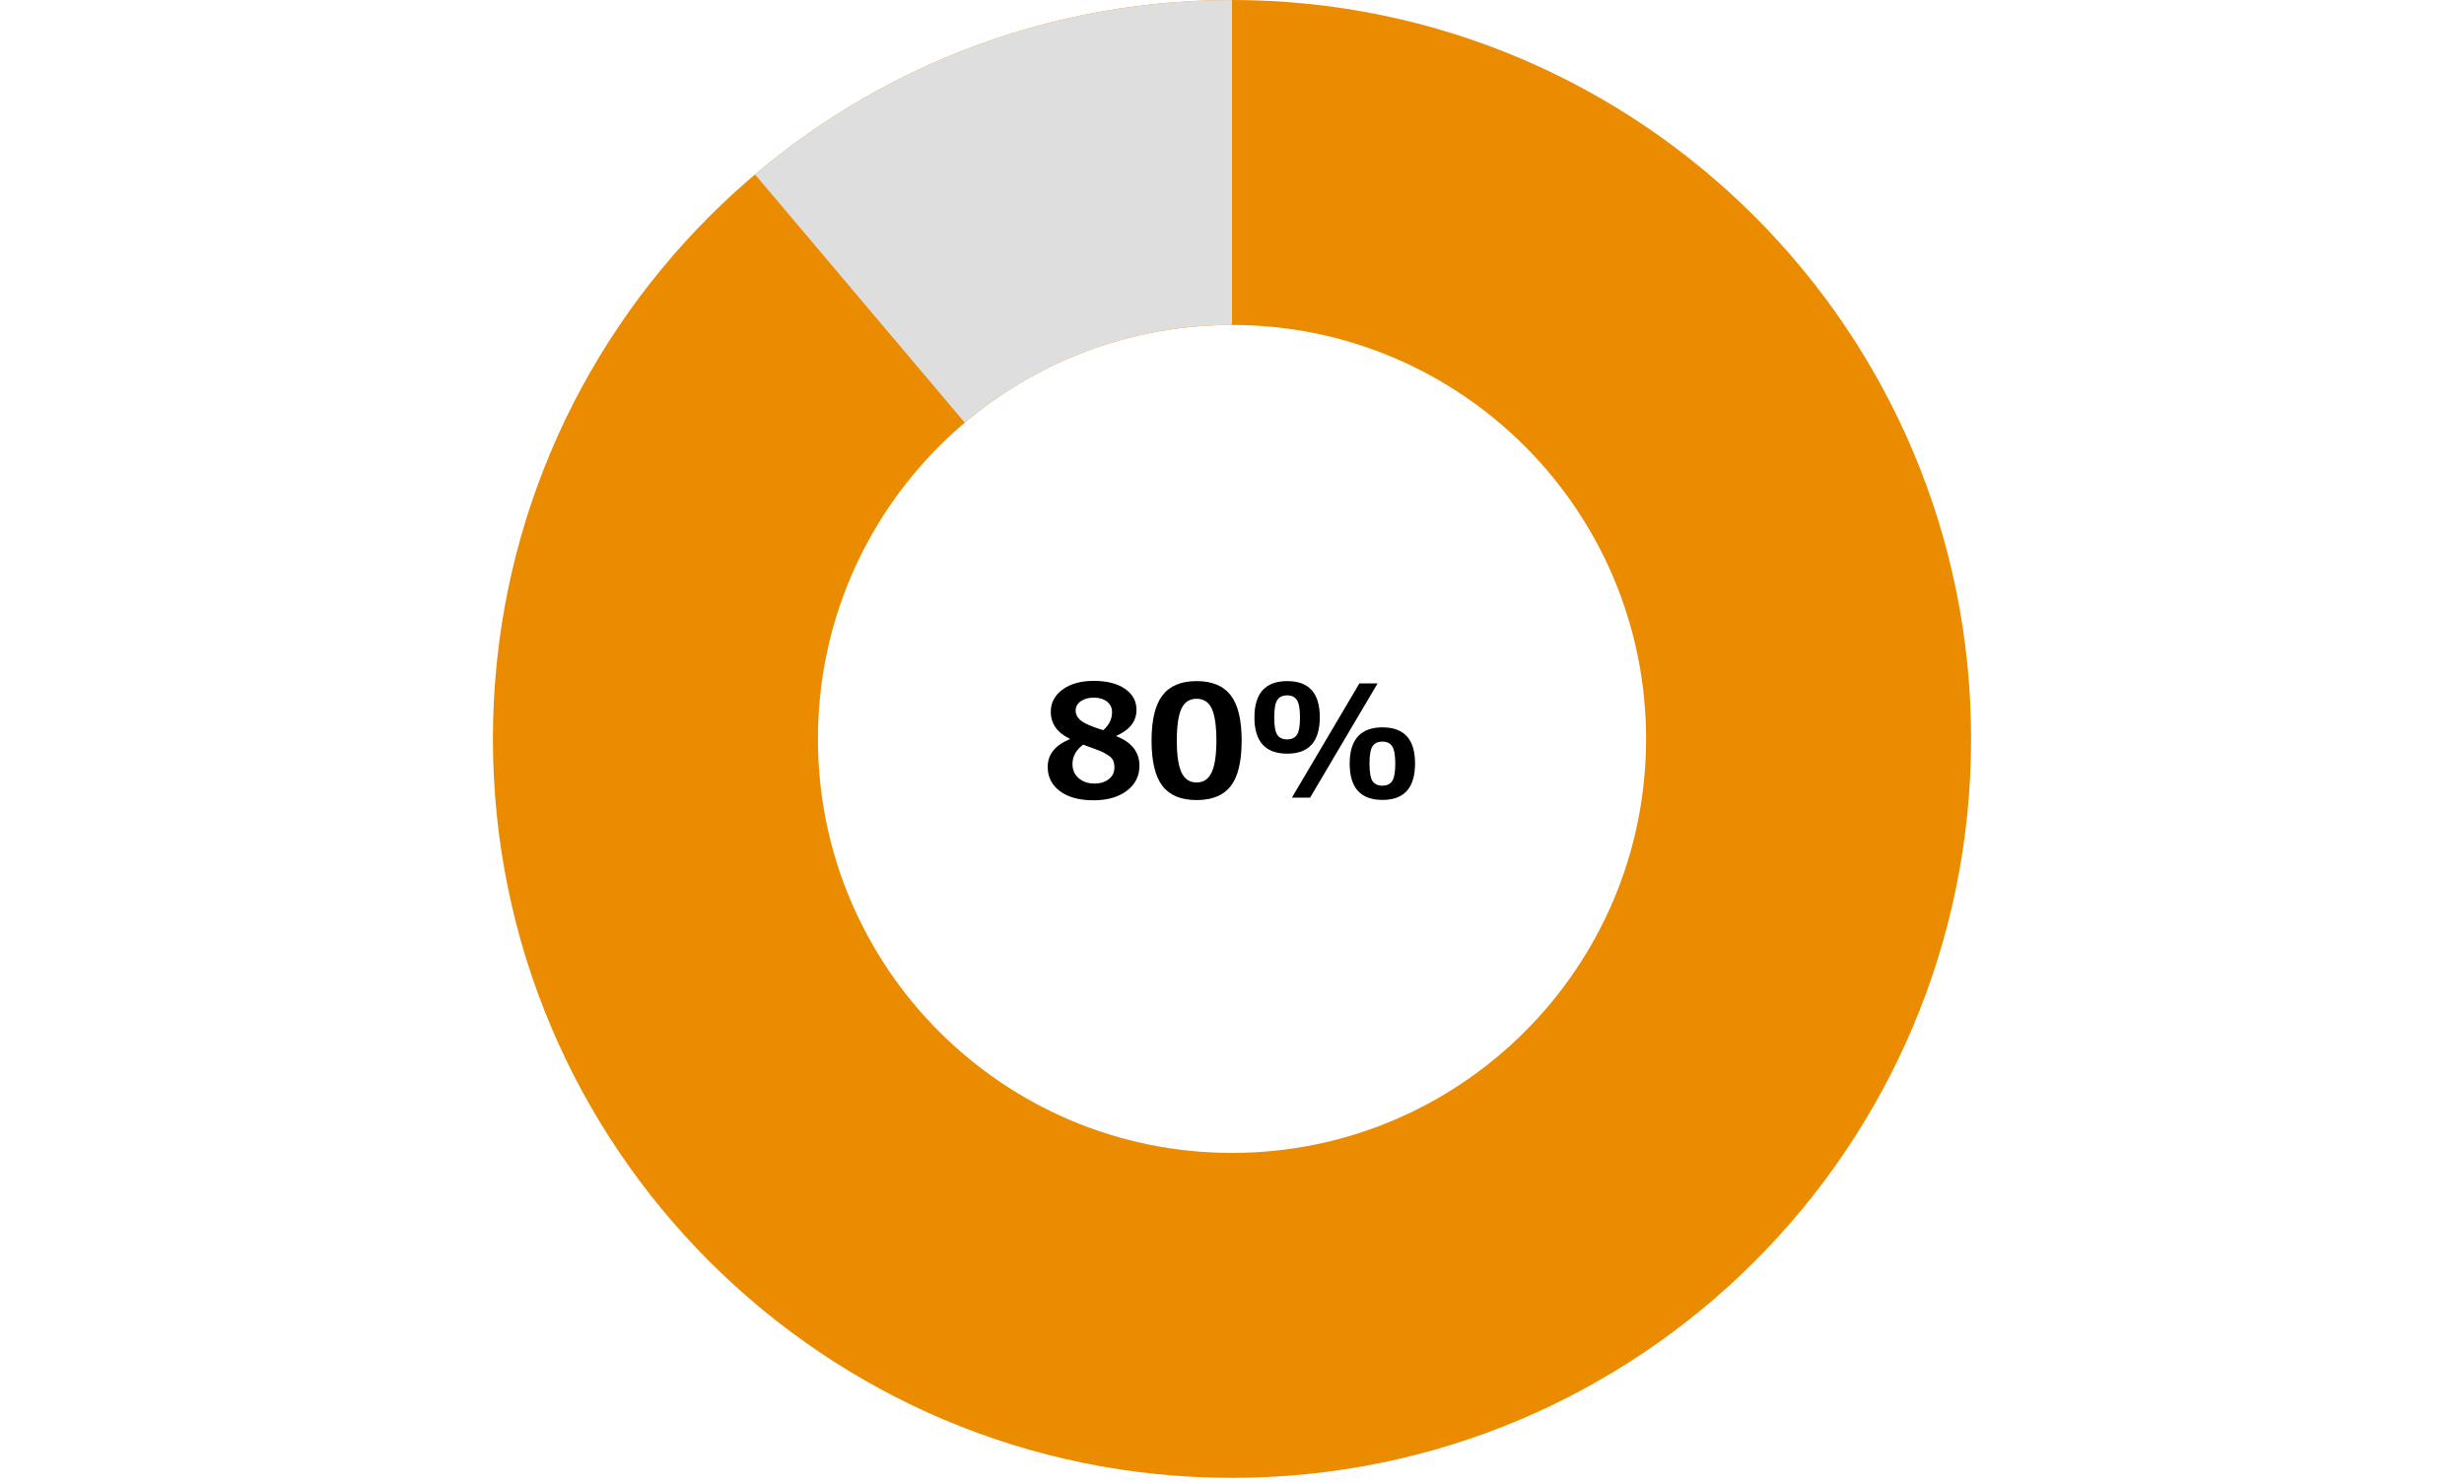 <?xml version="1.0" encoding="UTF-8"?><svg id="object" xmlns="http://www.w3.org/2000/svg" xmlns:xlink="http://www.w3.org/1999/xlink" viewBox="0 0 583 351.093"><defs><style>.cls-1{fill:#eb8c00;}.cls-2{fill:none;}.cls-3{fill:#dedede;}.cls-4{clip-path:url(#clippath);}</style><clipPath id="clippath"><path class="cls-2" d="M291.5,0C194.92,0,116.626,78.294,116.626,174.874s78.293,174.874,174.874,174.874,174.874-78.294,174.874-174.874S388.08,0,291.5,0ZM291.5,272.847c-54.109,0-97.974-43.864-97.974-97.973s43.865-97.973,97.974-97.973,97.974,43.864,97.974,97.973-43.865,97.973-97.974,97.973Z"/></clipPath></defs><g class="cls-4"><rect class="cls-1" x="94.143" y="-13.026" width="399.918" height="381.791"/><polygon class="cls-3" points="291.5 -22.751 291.5 174.874 146.328 3.026 291.5 -22.751"/></g><path d="M253.11,174.934v-.108c-2.99-1.436-4.486-3.571-4.486-6.406,0-2.129.934-3.876,2.8-5.24s4.318-2.046,7.357-2.046c3.109,0,5.574.625,7.393,1.875s2.728,2.91,2.728,4.979c0,2.704-1.585,4.749-4.755,6.137v.108c3.636,1.424,5.455,3.762,5.455,7.016,0,2.417-.996,4.378-2.988,5.886-1.991,1.507-4.62,2.261-7.887,2.261-3.361,0-6.008-.72-7.939-2.162-1.933-1.441-2.898-3.353-2.898-5.733,0-2.943,1.74-5.132,5.222-6.567ZM256.285,176.226c-1.687,1.256-2.529,2.788-2.529,4.594,0,1.388.49,2.503,1.471,3.347.981.843,2.237,1.265,3.769,1.265,1.328,0,2.44-.344,3.338-1.032.897-.688,1.346-1.618,1.346-2.79,0-.634-.105-1.181-.314-1.642-.209-.46-.609-.879-1.202-1.256-.592-.377-1.134-.673-1.624-.888s-1.908-.748-4.253-1.597ZM263.122,168.528c0-1.041-.4-1.872-1.202-2.494s-1.848-.933-3.14-.933c-1.221,0-2.237.281-3.051.843-.813.562-1.221,1.304-1.221,2.225,0,.909.437,1.711,1.311,2.405.873.694,2.613,1.436,5.222,2.225,1.388-1.22,2.081-2.644,2.081-4.271Z"/><path d="M283.126,189.343c-3.673,0-6.367-1.115-8.084-3.347-1.717-2.231-2.575-5.811-2.575-10.74,0-4.88.861-8.445,2.584-10.694s4.414-3.374,8.075-3.374,6.352,1.122,8.074,3.364c1.723,2.243,2.584,5.805,2.584,10.686,0,4.964-.855,8.557-2.565,10.775-1.711,2.219-4.408,3.329-8.093,3.329ZM283.126,165.369c-1.675,0-2.874.787-3.598,2.36-.725,1.573-1.086,4.088-1.086,7.545s.37,5.958,1.112,7.537,1.932,2.369,3.571,2.369,2.829-.801,3.57-2.404c.742-1.603,1.113-4.115,1.113-7.537,0-3.445-.362-5.952-1.086-7.519-.724-1.567-1.923-2.351-3.598-2.351Z"/><path d="M304.578,178.361c-5.18,0-7.77-2.859-7.77-8.577s2.59-8.595,7.77-8.595c5.132,0,7.698,2.847,7.698,8.542,0,5.754-2.566,8.631-7.698,8.631ZM304.542,164.562c-1.064,0-1.839.365-2.323,1.094-.484.73-.727,2.106-.727,4.127,0,2.034.242,3.409.727,4.127s1.259,1.077,2.323,1.077,1.84-.365,2.324-1.095c.484-.729.727-2.105.727-4.127,0-1.974-.242-3.334-.727-4.083-.484-.747-1.259-1.121-2.324-1.121ZM325.95,161.727l-15.971,27.042h-4.307l15.971-27.042h4.307ZM327.116,189.307c-5.18,0-7.77-2.859-7.77-8.577s2.59-8.595,7.77-8.595c5.132,0,7.698,2.847,7.698,8.542,0,5.754-2.566,8.631-7.698,8.631ZM327.08,175.508c-1.064,0-1.839.365-2.323,1.095s-.727,2.105-.727,4.127c0,2.034.242,3.41.727,4.127s1.259,1.077,2.323,1.077,1.84-.365,2.324-1.095.727-2.105.727-4.127c0-1.974-.242-3.334-.727-4.082s-1.26-1.122-2.324-1.122Z"/></svg>